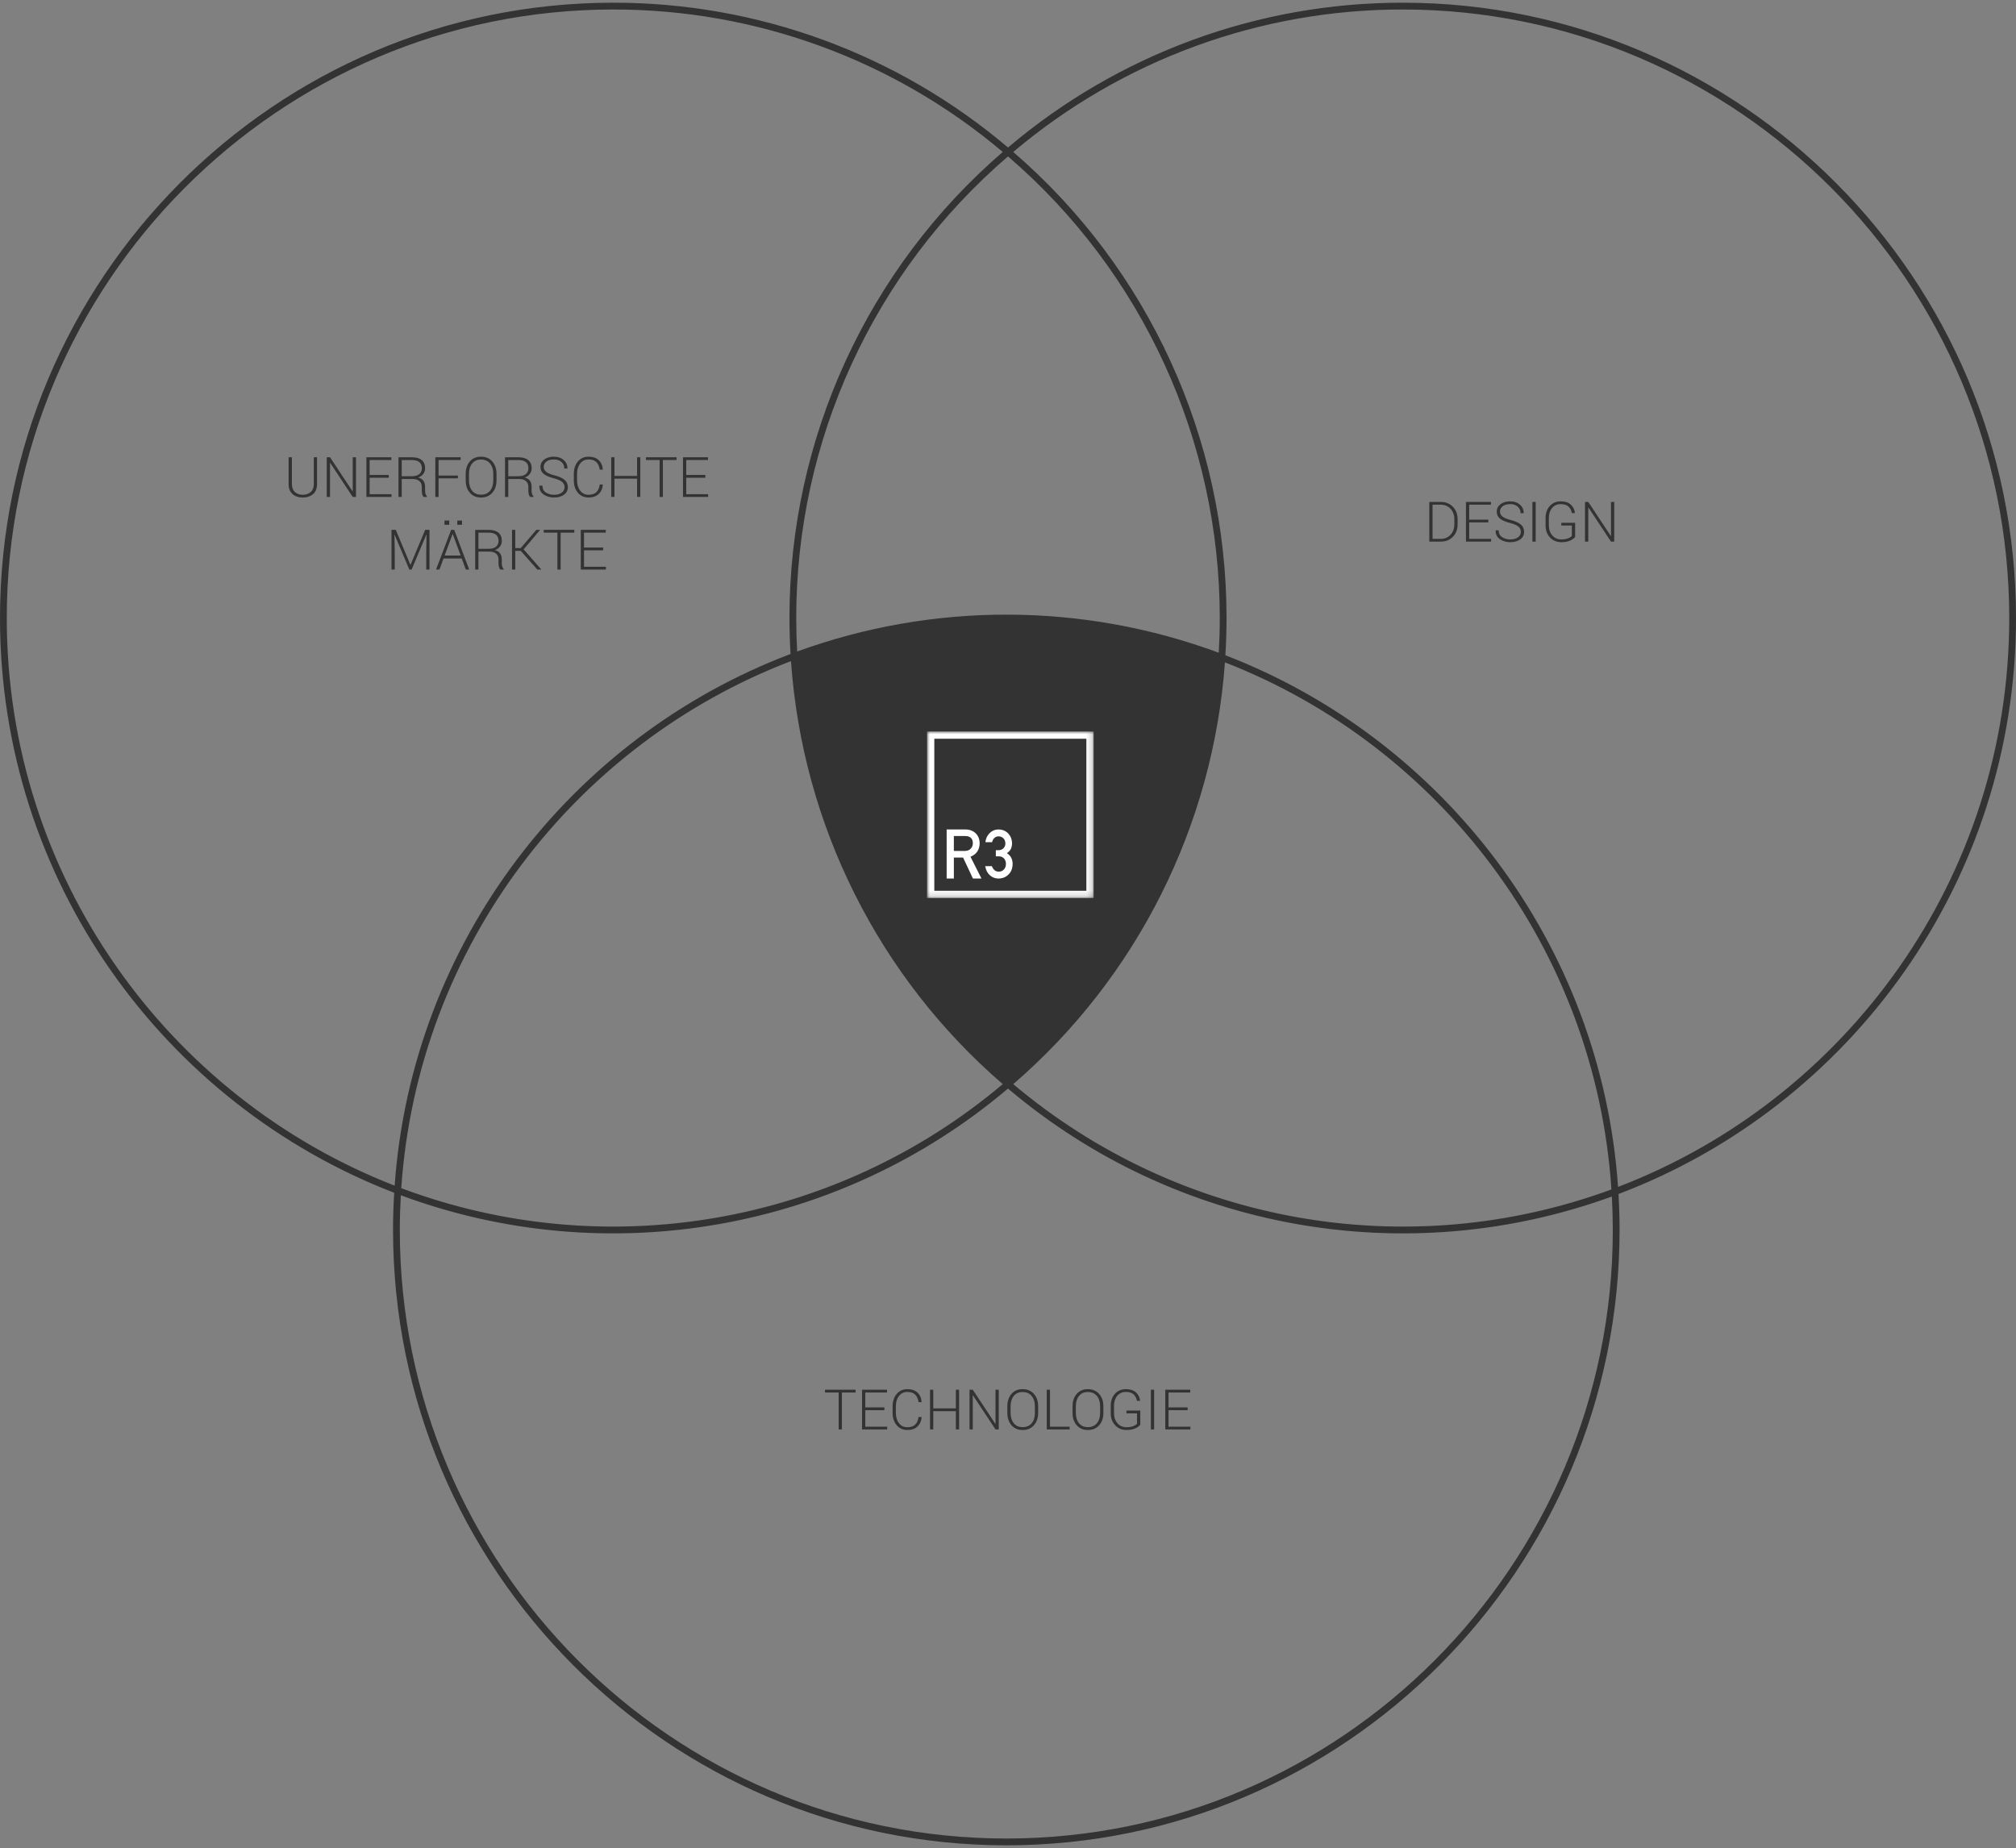 <svg xmlns="http://www.w3.org/2000/svg" xmlns:xlink="http://www.w3.org/1999/xlink" width="361" height="331" viewBox="0 0 361 331">
  <rect x="0" y="0" width="361" height="331" fill="#808080" stroke="none"/>
  <defs>
    <polygon id="uber-uns_diagram-a" points="0 29.838 29.838 29.838 29.838 0 0 0"/>
  </defs>
  <g fill="none" fill-rule="evenodd">
    <g transform="translate(0 .484)">
      <path d="M180.5,27.529 C156.427,48.201 142.572,78.408 142.58,110.203 C142.58,112.214 142.635,114.212 142.746,116.197 C167.147,107.319 193.891,107.396 218.24,116.416 C218.356,114.359 218.42,112.288 218.42,110.203 C218.428,78.408 204.573,48.201 180.5,27.529 L180.5,27.529 Z"/>
      <path d="M141.559 116.643C141.436 114.511 141.366 112.365 141.366 110.203 141.358 78.121 155.308 47.634 179.561 26.732 160.042 10.233 135.337 1.195 109.817 1.218 49.933 1.218 1.213 50.108 1.213 110.203 1.213 156.453 30.073 196.061 70.667 211.858 73.78 168.184 102.366 131.475 141.559 116.643zM288.553 212.539C285.715 169.437 257.799 133.106 219.346 118.142 217.241 147.381 203.596 174.569 181.439 193.674 211.197 218.766 252.059 225.962 288.553 212.539L288.553 212.539z"/>
      <path d="M71.854,212.312 C108.48,226.037 149.631,218.916 179.561,193.674 C157.345,174.517 143.69,147.237 141.639,117.915 C102.949,132.71 74.79,169.089 71.854,212.312 Z"/>
      <path d="M180.5 194.471C150.327 220.014 108.802 227.314 71.774 213.584 71.658 215.641 71.593 217.712 71.593 219.797 71.593 279.892 120.312 328.782 180.197 328.782 240.081 328.782 288.8 279.892 288.8 219.797 288.8 217.786 288.744 215.788 288.633 213.803 251.739 227.24 210.501 219.868 180.5 194.471L180.5 194.471zM251.183 1.218C225.663 1.195 200.958 10.233 181.439 26.732 205.692 47.634 219.642 78.121 219.634 110.203 219.634 112.442 219.559 114.663 219.427 116.869 258.382 131.872 286.725 168.532 289.74 212.085 330.646 196.443 359.787 156.677 359.787 110.203 359.787 50.108 311.067 1.218 251.183 1.218z"/>
      <path fill="#333" fill-rule="nonzero" d="M361,110.203 C361,49.437 311.736,-4.15290836e-05 251.183,-4.15290836e-05 C225.306,-0.023 200.26,9.167 180.5,25.935 C160.74,9.167 135.694,-0.023 109.817,-4.15290836e-05 C49.264,-4.15290836e-05 0,49.437 0,110.203 C0,157.104 29.352,197.25 70.587,213.131 C70.455,215.337 70.38,217.558 70.38,219.797 C70.38,280.563 119.643,330 180.197,330 C240.75,330 290.013,280.563 290.013,219.797 C290.013,217.635 289.944,215.489 289.821,213.357 C331.367,197.634 361,157.329 361,110.203 Z M179.561,193.674 C149.631,218.916 108.48,226.037 71.854,212.312 C74.79,169.089 102.949,132.71 141.639,117.915 C143.69,147.237 157.345,174.517 179.561,193.674 Z M219.346,118.142 C257.799,133.106 285.715,169.437 288.553,212.539 C252.059,225.962 211.197,218.766 181.439,193.674 C203.596,174.569 217.241,147.381 219.346,118.142 L219.346,118.142 Z M218.24,116.416 C193.891,107.396 167.147,107.319 142.746,116.197 C142.639,114.212 142.583,112.214 142.58,110.203 C142.572,78.408 156.427,48.201 180.5,27.529 C204.573,48.201 218.428,78.408 218.42,110.203 C218.42,112.288 218.356,114.359 218.24,116.416 L218.24,116.416 Z M1.213,110.203 C1.213,50.108 49.933,1.218 109.817,1.218 C135.337,1.195 160.042,10.233 179.561,26.732 C155.308,47.634 141.358,78.121 141.366,110.203 C141.366,112.365 141.436,114.511 141.559,116.643 C102.366,131.475 73.78,168.184 70.667,211.858 C30.073,196.061 1.213,156.453 1.213,110.203 Z M288.8,219.797 C288.8,279.892 240.081,328.782 180.197,328.782 C120.312,328.782 71.593,279.892 71.593,219.797 C71.593,217.712 71.658,215.641 71.774,213.584 C108.802,227.314 150.327,220.014 180.5,194.471 C210.501,219.868 251.739,227.24 288.633,213.803 C288.741,215.788 288.797,217.786 288.8,219.797 Z M289.74,212.085 C286.725,168.532 258.382,131.872 219.427,116.869 C219.559,114.663 219.634,112.442 219.634,110.203 C219.642,78.121 205.692,47.634 181.439,26.732 C200.958,10.233 225.663,1.195 251.183,1.218 C311.067,1.218 359.787,50.108 359.787,110.203 C359.787,156.677 330.646,196.443 289.74,212.085 Z"/>
    </g>
    <g transform="translate(166 131)">
      <path fill="#FFF" d="M4.805 21.4L6.761 21.4C7.246 21.392 7.608 21.246 7.851 20.964 8.089 20.702 8.208 20.38 8.208 19.996 8.2 19.537 8.058 19.204 7.78 18.998 7.562 18.817 7.246 18.726 6.832 18.726L4.805 18.726 4.805 21.4zM3.515 17.545L6.843 17.545C7.553 17.545 8.132 17.738 8.581 18.124 9.12 18.562 9.402 19.187 9.425 20 9.409 21.194 8.861 22.006 7.78 22.436L9.752 26.339 8.22 26.339 6.457 22.581 4.805 22.581 4.805 26.339 3.515 26.339 3.515 17.545zM12.32 21.268L12.734 21.268C13.145 21.268 13.463 21.151 13.69 20.917 13.916 20.69 14.029 20.396 14.029 20.035 14.022 19.669 13.905 19.369 13.679 19.134 13.452 18.908 13.161 18.79 12.805 18.782 12.548 18.782 12.314 18.868 12.103 19.039 11.881 19.21 11.731 19.474 11.655 19.832L10.453 19.832C10.514 19.191 10.765 18.652 11.205 18.213 11.638 17.779 12.155 17.557 12.757 17.55 13.519 17.557 14.124 17.808 14.572 18.302 15.001 18.785 15.22 19.355 15.227 20.011 15.227 20.343 15.168 20.663 15.049 20.971 14.911 21.28 14.664 21.555 14.308 21.796 14.672 22.033 14.935 22.318 15.097 22.65 15.251 22.982 15.328 23.33 15.328 23.694 15.32 24.504 15.077 25.143 14.599 25.609 14.128 26.087 13.524 26.331 12.785 26.339 12.214 26.339 11.709 26.149 11.269 25.77 10.829 25.391 10.544 24.843 10.414 24.125L11.615 24.125C11.722 24.414 11.873 24.648 12.069 24.826 12.268 25.013 12.532 25.106 12.861 25.106 13.214 25.106 13.511 24.981 13.752 24.731 13.997 24.497 14.124 24.164 14.131 23.732 14.124 23.292 13.997 22.951 13.752 22.71 13.511 22.476 13.204 22.359 12.833 22.359L12.32 22.359 12.32 21.268z"/>
      <mask id="uber-uns_diagram-b" fill="#fff">
        <use xlink:href="#uber-uns_diagram-a"/>
      </mask>
      <path fill="#FFF" d="M0,29.838 L29.838,29.838 L29.838,0 L0,0 L0,29.838 Z M1.304,28.534 L28.534,28.534 L28.534,1.304 L1.304,1.304 L1.304,28.534 Z" mask="url(#uber-uns_diagram-b)"/>
    </g>
    <path fill="#333" fill-rule="nonzero" d="M258.008 97C258.877 97 259.595 96.712 260.161 96.136 260.728 95.56 261.011 94.816 261.011 93.904L261.011 93.904 261.011 92.991C261.011 92.083 260.728 91.339 260.161 90.76 259.595 90.18 258.877 89.891 258.008 89.891L258.008 89.891 255.942 89.891 255.942 97 258.008 97zM258.008 96.507L256.523 96.507 256.523 90.389 258.008 90.389C258.708 90.389 259.285 90.634 259.741 91.126 260.197 91.618 260.425 92.234 260.425 92.977L260.425 92.977 260.425 93.904C260.425 94.656 260.198 95.278 259.744 95.77 259.29 96.261 258.711 96.507 258.008 96.507L258.008 96.507zM267.007 97L267.007 96.507 263.086 96.507 263.086 93.558 266.509 93.558 266.509 93.06 263.086 93.06 263.086 90.389 266.982 90.389 266.982 89.891 262.505 89.891 262.505 97 267.007 97zM270.449 97.103C271.169 97.103 271.76 96.935 272.224 96.6 272.688 96.264 272.92 95.813 272.92 95.247 272.92 94.703 272.721 94.266 272.322 93.934 271.923 93.602 271.341 93.338 270.576 93.143 269.85 92.96 269.339 92.75 269.043 92.51 268.747 92.271 268.599 91.972 268.599 91.614 268.599 91.237 268.759 90.921 269.08 90.667 269.4 90.413 269.845 90.286 270.415 90.286 270.991 90.286 271.448 90.439 271.785 90.745 272.122 91.051 272.29 91.442 272.29 91.917L272.29 91.917 272.827 91.917 272.842 91.888C272.855 91.302 272.637 90.805 272.188 90.398 271.738 89.992 271.147 89.788 270.415 89.788 269.712 89.788 269.137 89.959 268.689 90.301 268.241 90.643 268.018 91.085 268.018 91.629 268.018 92.16 268.218 92.581 268.618 92.894 269.019 93.206 269.608 93.46 270.386 93.655 271.105 93.844 271.61 94.061 271.899 94.307 272.189 94.553 272.334 94.869 272.334 95.257 272.334 95.664 272.161 95.991 271.814 96.238 271.467 96.486 271.012 96.609 270.449 96.609 269.889 96.609 269.403 96.476 268.989 96.209 268.576 95.942 268.369 95.532 268.369 94.979L268.369 94.979 267.832 94.979 267.822 95.008C267.806 95.691 268.062 96.211 268.591 96.568 269.12 96.924 269.74 97.103 270.449 97.103zM274.99 97L274.99 89.891 274.404 89.891 274.404 97 274.99 97zM279.59 97.103C280.231 97.103 280.763 97.002 281.184 96.802 281.606 96.602 281.896 96.386 282.056 96.155L282.056 96.155 282.056 93.626 279.58 93.626 279.58 94.124 281.47 94.124 281.47 95.979C281.349 96.136 281.124 96.28 280.793 96.412 280.463 96.543 280.062 96.609 279.59 96.609 278.923 96.609 278.382 96.372 277.969 95.896 277.555 95.421 277.349 94.812 277.349 94.07L277.349 94.07 277.349 92.757C277.349 92.034 277.543 91.442 277.932 90.979 278.321 90.517 278.835 90.286 279.473 90.286 280.085 90.286 280.549 90.433 280.864 90.728 281.18 91.023 281.38 91.408 281.465 91.883L281.465 91.883 282.007 91.883 282.017 91.854C281.948 91.242 281.698 90.744 281.267 90.362 280.836 89.979 280.238 89.788 279.473 89.788 278.672 89.788 278.02 90.065 277.517 90.618 277.014 91.172 276.763 91.888 276.763 92.767L276.763 92.767 276.763 94.07C276.763 94.965 277.027 95.695 277.556 96.258 278.085 96.821 278.763 97.103 279.59 97.103zM284.409 97L284.409 90.892 284.438 90.887 288.477 97 289.058 97 289.058 89.891 288.477 89.891 288.477 95.989 288.447 95.994 284.409 89.891 283.823 89.891 283.823 97 284.409 97zM150.761 256L150.761 249.389 153.208 249.389 153.208 248.891 147.729 248.891 147.729 249.389 150.175 249.389 150.175 256 150.761 256zM158.867 256L158.867 255.507 154.946 255.507 154.946 252.558 158.369 252.558 158.369 252.06 154.946 252.06 154.946 249.389 158.842 249.389 158.842 248.891 154.365 248.891 154.365 256 158.867 256zM162.48 256.103C163.229 256.103 163.826 255.898 164.272 255.49 164.718 255.081 164.972 254.521 165.034 253.808L165.034 253.808 165.024 253.778 164.477 253.778C164.402 254.387 164.2 254.844 163.872 255.15 163.543 255.456 163.079 255.609 162.48 255.609 161.858 255.609 161.359 255.369 160.983 254.889 160.607 254.409 160.419 253.788 160.419 253.026L160.419 253.026 160.419 251.859C160.419 251.107 160.607 250.491 160.983 250.009 161.359 249.527 161.858 249.286 162.48 249.286 163.079 249.286 163.542 249.442 163.869 249.755 164.196 250.067 164.399 250.518 164.477 251.107L164.477 251.107 165.024 251.107 165.034 251.078C164.972 250.352 164.72 249.789 164.277 249.389 163.834 248.988 163.235 248.788 162.48 248.788 161.689 248.788 161.051 249.075 160.566 249.65 160.081 250.224 159.838 250.964 159.838 251.869L159.838 251.869 159.838 253.026C159.838 253.935 160.081 254.674 160.566 255.246 161.051 255.817 161.689 256.103 162.48 256.103zM167.119 256L167.119 252.729 171.162 252.729 171.162 256 171.743 256 171.743 248.891 171.162 248.891 171.162 252.23 167.119 252.23 167.119 248.891 166.538 248.891 166.538 256 167.119 256zM174.194 256L174.194 249.892 174.223 249.887 178.261 256 178.842 256 178.842 248.891 178.261 248.891 178.261 254.989 178.232 254.994 174.194 248.891 173.608 248.891 173.608 256 174.194 256zM183.12 256.103C183.966 256.103 184.641 255.819 185.144 255.253 185.646 254.687 185.898 253.944 185.898 253.026L185.898 253.026 185.898 251.869C185.898 250.954 185.646 250.212 185.141 249.643 184.637 249.073 183.961 248.788 183.115 248.788 182.281 248.788 181.617 249.073 181.123 249.643 180.628 250.212 180.38 250.954 180.38 251.869L180.38 251.869 180.38 253.026C180.38 253.944 180.629 254.687 181.125 255.253 181.621 255.819 182.286 256.103 183.12 256.103zM183.12 255.595C182.443 255.595 181.914 255.36 181.535 254.892 181.156 254.423 180.966 253.801 180.966 253.026L180.966 253.026 180.966 251.859C180.966 251.091 181.155 250.473 181.533 250.004 181.91 249.535 182.438 249.301 183.115 249.301 183.805 249.301 184.344 249.535 184.733 250.004 185.122 250.473 185.317 251.091 185.317 251.859L185.317 251.859 185.317 253.026C185.317 253.804 185.124 254.427 184.738 254.894 184.353 255.361 183.813 255.595 183.12 255.595zM191.538 256L191.538 255.507 188.022 255.507 188.022 248.891 187.436 248.891 187.436 256 191.538 256zM194.799 256.103C195.646 256.103 196.32 255.819 196.823 255.253 197.326 254.687 197.578 253.944 197.578 253.026L197.578 253.026 197.578 251.869C197.578 250.954 197.325 250.212 196.821 249.643 196.316 249.073 195.641 248.788 194.794 248.788 193.961 248.788 193.297 249.073 192.802 249.643 192.307 250.212 192.06 250.954 192.06 251.869L192.06 251.869 192.06 253.026C192.06 253.944 192.308 254.687 192.805 255.253 193.301 255.819 193.966 256.103 194.799 256.103zM194.799 255.595C194.122 255.595 193.594 255.36 193.215 254.892 192.836 254.423 192.646 253.801 192.646 253.026L192.646 253.026 192.646 251.859C192.646 251.091 192.835 250.473 193.212 250.004 193.59 249.535 194.117 249.301 194.794 249.301 195.485 249.301 196.024 249.535 196.413 250.004 196.802 250.473 196.997 251.091 196.997 251.859L196.997 251.859 196.997 253.026C196.997 253.804 196.804 254.427 196.418 254.894 196.032 255.361 195.493 255.595 194.799 255.595zM201.723 256.103C202.364 256.103 202.896 256.002 203.317 255.802 203.739 255.602 204.029 255.386 204.189 255.155L204.189 255.155 204.189 252.626 201.713 252.626 201.713 253.124 203.603 253.124 203.603 254.979C203.483 255.136 203.257 255.28 202.927 255.412 202.596 255.543 202.195 255.609 201.723 255.609 201.056 255.609 200.515 255.372 200.102 254.896 199.689 254.421 199.482 253.812 199.482 253.07L199.482 253.07 199.482 251.757C199.482 251.034 199.676 250.442 200.065 249.979 200.454 249.517 200.968 249.286 201.606 249.286 202.218 249.286 202.682 249.433 202.998 249.728 203.313 250.023 203.514 250.408 203.598 250.883L203.598 250.883 204.14 250.883 204.15 250.854C204.082 250.242 203.832 249.744 203.4 249.362 202.969 248.979 202.371 248.788 201.606 248.788 200.805 248.788 200.153 249.065 199.65 249.618 199.147 250.172 198.896 250.888 198.896 251.767L198.896 251.767 198.896 253.07C198.896 253.965 199.16 254.695 199.689 255.258 200.218 255.821 200.896 256.103 201.723 256.103zM206.669 256L206.669 248.891 206.083 248.891 206.083 256 206.669 256zM213.164 256L213.164 255.507 209.243 255.507 209.243 252.558 212.666 252.558 212.666 252.06 209.243 252.06 209.243 249.389 213.139 249.389 213.139 248.891 208.662 248.891 208.662 256 213.164 256zM54.208 89.103C54.969 89.103 55.587 88.897 56.061 88.487 56.534 88.077 56.771 87.485 56.771 86.71L56.771 86.71 56.771 81.891 56.19 81.891 56.19 86.71C56.19 87.319 56.006 87.787 55.638 88.116 55.27 88.445 54.793 88.609 54.208 88.609 53.631 88.609 53.164 88.444 52.806 88.114 52.448 87.783 52.269 87.315 52.269 86.71L52.269 86.71 52.269 81.891 51.683 81.891 51.683 86.71C51.683 87.481 51.916 88.073 52.381 88.485 52.847 88.897 53.456 89.103 54.208 89.103zM59.095 89L59.095 82.892 59.125 82.887 63.163 89 63.744 89 63.744 81.891 63.163 81.891 63.163 87.989 63.133 87.994 59.095 81.891 58.509 81.891 58.509 89 59.095 89zM70.111 89L70.111 88.507 66.19 88.507 66.19 85.558 69.613 85.558 69.613 85.06 66.19 85.06 66.19 82.389 70.086 82.389 70.086 81.891 65.609 81.891 65.609 89 70.111 89zM71.937 89L71.937 85.787 73.929 85.787C74.434 85.787 74.827 85.913 75.108 86.166 75.39 86.418 75.531 86.762 75.531 87.198L75.531 87.198 75.531 87.848C75.531 88.076 75.555 88.295 75.604 88.507 75.653 88.718 75.737 88.883 75.858 89L75.858 89 76.454 89 76.454 88.883C76.333 88.772 76.247 88.629 76.195 88.453 76.143 88.277 76.117 88.079 76.117 87.857L76.117 87.857 76.117 87.188C76.117 86.759 76.02 86.402 75.826 86.117 75.632 85.832 75.316 85.634 74.876 85.523 75.274 85.387 75.581 85.169 75.799 84.872 76.017 84.574 76.126 84.236 76.126 83.858 76.126 83.217 75.923 82.73 75.516 82.396 75.109 82.062 74.525 81.896 73.763 81.896L73.763 81.896 71.356 81.896 71.356 89 71.937 89zM73.69 85.289L71.937 85.289 71.937 82.394 73.763 82.394C74.359 82.394 74.804 82.52 75.099 82.772 75.393 83.024 75.541 83.385 75.541 83.854 75.541 84.293 75.392 84.642 75.096 84.901 74.8 85.16 74.331 85.289 73.69 85.289L73.69 85.289zM78.534 89L78.534 85.67 81.991 85.67 81.991 85.167 78.534 85.167 78.534 82.389 82.489 82.389 82.489 81.891 77.953 81.891 77.953 89 78.534 89zM86.131 89.103C86.978 89.103 87.652 88.819 88.155 88.253 88.658 87.687 88.91 86.944 88.91 86.026L88.91 86.026 88.91 84.869C88.91 83.954 88.657 83.212 88.153 82.643 87.648 82.073 86.973 81.788 86.126 81.788 85.293 81.788 84.629 82.073 84.134 82.643 83.639 83.212 83.392 83.954 83.392 84.869L83.392 84.869 83.392 86.026C83.392 86.944 83.64 87.687 84.137 88.253 84.633 88.819 85.298 89.103 86.131 89.103zM86.131 88.595C85.454 88.595 84.926 88.36 84.547 87.892 84.168 87.423 83.978 86.801 83.978 86.026L83.978 86.026 83.978 84.859C83.978 84.091 84.167 83.473 84.544 83.004 84.922 82.535 85.449 82.301 86.126 82.301 86.817 82.301 87.356 82.535 87.745 83.004 88.134 83.473 88.329 84.091 88.329 84.859L88.329 84.859 88.329 86.026C88.329 86.804 88.136 87.427 87.75 87.894 87.364 88.361 86.825 88.595 86.131 88.595zM91.014 89L91.014 85.787 93.006 85.787C93.511 85.787 93.904 85.913 94.186 86.166 94.467 86.418 94.608 86.762 94.608 87.198L94.608 87.198 94.608 87.848C94.608 88.076 94.632 88.295 94.681 88.507 94.73 88.718 94.815 88.883 94.935 89L94.935 89 95.531 89 95.531 88.883C95.41 88.772 95.324 88.629 95.272 88.453 95.22 88.277 95.194 88.079 95.194 87.857L95.194 87.857 95.194 87.188C95.194 86.759 95.097 86.402 94.903 86.117 94.71 85.832 94.393 85.634 93.954 85.523 94.351 85.387 94.658 85.169 94.876 84.872 95.095 84.574 95.204 84.236 95.204 83.858 95.204 83.217 95 82.73 94.593 82.396 94.186 82.062 93.602 81.896 92.84 81.896L92.84 81.896 90.433 81.896 90.433 89 91.014 89zM92.767 85.289L91.014 85.289 91.014 82.394 92.84 82.394C93.436 82.394 93.881 82.52 94.176 82.772 94.47 83.024 94.618 83.385 94.618 83.854 94.618 84.293 94.47 84.642 94.173 84.901 93.877 85.16 93.408 85.289 92.767 85.289L92.767 85.289zM99.212 89.103C99.932 89.103 100.523 88.935 100.987 88.6 101.451 88.264 101.683 87.813 101.683 87.247 101.683 86.703 101.484 86.266 101.085 85.934 100.686 85.602 100.104 85.338 99.339 85.143 98.613 84.96 98.102 84.75 97.806 84.51 97.51 84.271 97.362 83.972 97.362 83.614 97.362 83.237 97.522 82.921 97.843 82.667 98.163 82.413 98.609 82.286 99.178 82.286 99.754 82.286 100.211 82.439 100.548 82.745 100.885 83.051 101.053 83.442 101.053 83.917L101.053 83.917 101.59 83.917 101.605 83.888C101.618 83.302 101.4 82.805 100.951 82.398 100.501 81.992 99.911 81.788 99.178 81.788 98.475 81.788 97.9 81.959 97.452 82.301 97.005 82.643 96.781 83.085 96.781 83.629 96.781 84.16 96.981 84.581 97.381 84.894 97.782 85.206 98.371 85.46 99.149 85.655 99.868 85.844 100.373 86.061 100.663 86.307 100.952 86.553 101.097 86.869 101.097 87.257 101.097 87.664 100.924 87.991 100.577 88.238 100.23 88.486 99.776 88.609 99.212 88.609 98.653 88.609 98.166 88.476 97.752 88.209 97.339 87.942 97.132 87.532 97.132 86.979L97.132 86.979 96.595 86.979 96.585 87.008C96.569 87.691 96.826 88.211 97.354 88.568 97.883 88.924 98.503 89.103 99.212 89.103zM105.394 89.103C106.143 89.103 106.74 88.898 107.186 88.49 107.632 88.081 107.886 87.521 107.948 86.808L107.948 86.808 107.938 86.778 107.391 86.778C107.316 87.387 107.114 87.844 106.786 88.15 106.457 88.456 105.993 88.609 105.394 88.609 104.772 88.609 104.273 88.369 103.897 87.889 103.521 87.409 103.333 86.788 103.333 86.026L103.333 86.026 103.333 84.859C103.333 84.107 103.521 83.491 103.897 83.009 104.273 82.527 104.772 82.286 105.394 82.286 105.993 82.286 106.456 82.442 106.783 82.755 107.11 83.067 107.313 83.518 107.391 84.107L107.391 84.107 107.938 84.107 107.948 84.078C107.886 83.352 107.634 82.789 107.191 82.389 106.748 81.988 106.149 81.788 105.394 81.788 104.603 81.788 103.965 82.075 103.48 82.65 102.995 83.224 102.752 83.964 102.752 84.869L102.752 84.869 102.752 86.026C102.752 86.935 102.995 87.674 103.48 88.246 103.965 88.817 104.603 89.103 105.394 89.103zM110.033 89L110.033 85.729 114.076 85.729 114.076 89 114.657 89 114.657 81.891 114.076 81.891 114.076 85.23 110.033 85.23 110.033 81.891 109.452 81.891 109.452 89 110.033 89zM118.7 89L118.7 82.389 121.146 82.389 121.146 81.891 115.667 81.891 115.667 82.389 118.114 82.389 118.114 89 118.7 89zM126.805 89L126.805 88.507 122.884 88.507 122.884 85.558 126.307 85.558 126.307 85.06 122.884 85.06 122.884 82.389 126.781 82.389 126.781 81.891 122.303 81.891 122.303 89 126.805 89zM70.687 102L70.687 98.86 70.633 95.774 70.663 95.77 73.299 102 73.705 102 76.346 95.74 76.375 95.75 76.327 98.86 76.327 102 76.908 102 76.908 94.891 76.136 94.891 73.514 101.15 73.485 101.15 70.873 94.891 70.106 94.891 70.106 102 70.687 102zM82.733 93.987L82.733 93.221 81.888 93.221 81.888 93.987 82.733 93.987zM80.443 93.987L80.443 93.221 79.593 93.221 79.593 93.987 80.443 93.987zM78.69 102L79.422 100.018 82.679 100.018 83.412 102 84.017 102 81.336 94.891 80.785 94.891 78.084 102 78.69 102zM82.489 99.495L79.618 99.495 81.043 95.647 81.073 95.647 82.489 99.495zM85.672 102L85.672 98.787 87.665 98.787C88.169 98.787 88.562 98.913 88.844 99.166 89.125 99.418 89.266 99.762 89.266 100.198L89.266 100.198 89.266 100.848C89.266 101.076 89.291 101.295 89.339 101.507 89.388 101.718 89.473 101.883 89.593 102L89.593 102 90.189 102 90.189 101.883C90.069 101.772 89.982 101.629 89.93 101.453 89.878 101.277 89.852 101.079 89.852 100.857L89.852 100.857 89.852 100.188C89.852 99.759 89.755 99.402 89.562 99.117 89.368 98.832 89.051 98.634 88.612 98.523 89.009 98.387 89.317 98.169 89.535 97.872 89.753 97.574 89.862 97.236 89.862 96.858 89.862 96.217 89.658 95.73 89.251 95.396 88.845 95.062 88.26 94.896 87.499 94.896L87.499 94.896 85.091 94.896 85.091 102 85.672 102zM87.425 98.289L85.672 98.289 85.672 95.394 87.499 95.394C88.094 95.394 88.539 95.52 88.834 95.772 89.129 96.024 89.276 96.385 89.276 96.854 89.276 97.293 89.128 97.642 88.832 97.901 88.535 98.16 88.067 98.289 87.425 98.289L87.425 98.289zM92.269 102L92.269 98.655 93.246 98.655 96.214 102 96.908 102 96.917 101.976 93.768 98.387 96.708 94.915 96.698 94.891 96.039 94.891 93.241 98.162 92.269 98.162 92.269 94.891 91.688 94.891 91.688 102 92.269 102zM100.394 102L100.394 95.389 102.84 95.389 102.84 94.891 97.362 94.891 97.362 95.389 99.808 95.389 99.808 102 100.394 102zM108.5 102L108.5 101.507 104.579 101.507 104.579 98.558 108.001 98.558 108.001 98.06 104.579 98.06 104.579 95.389 108.475 95.389 108.475 94.891 103.998 94.891 103.998 102 108.5 102z"/>
  </g>
</svg>
